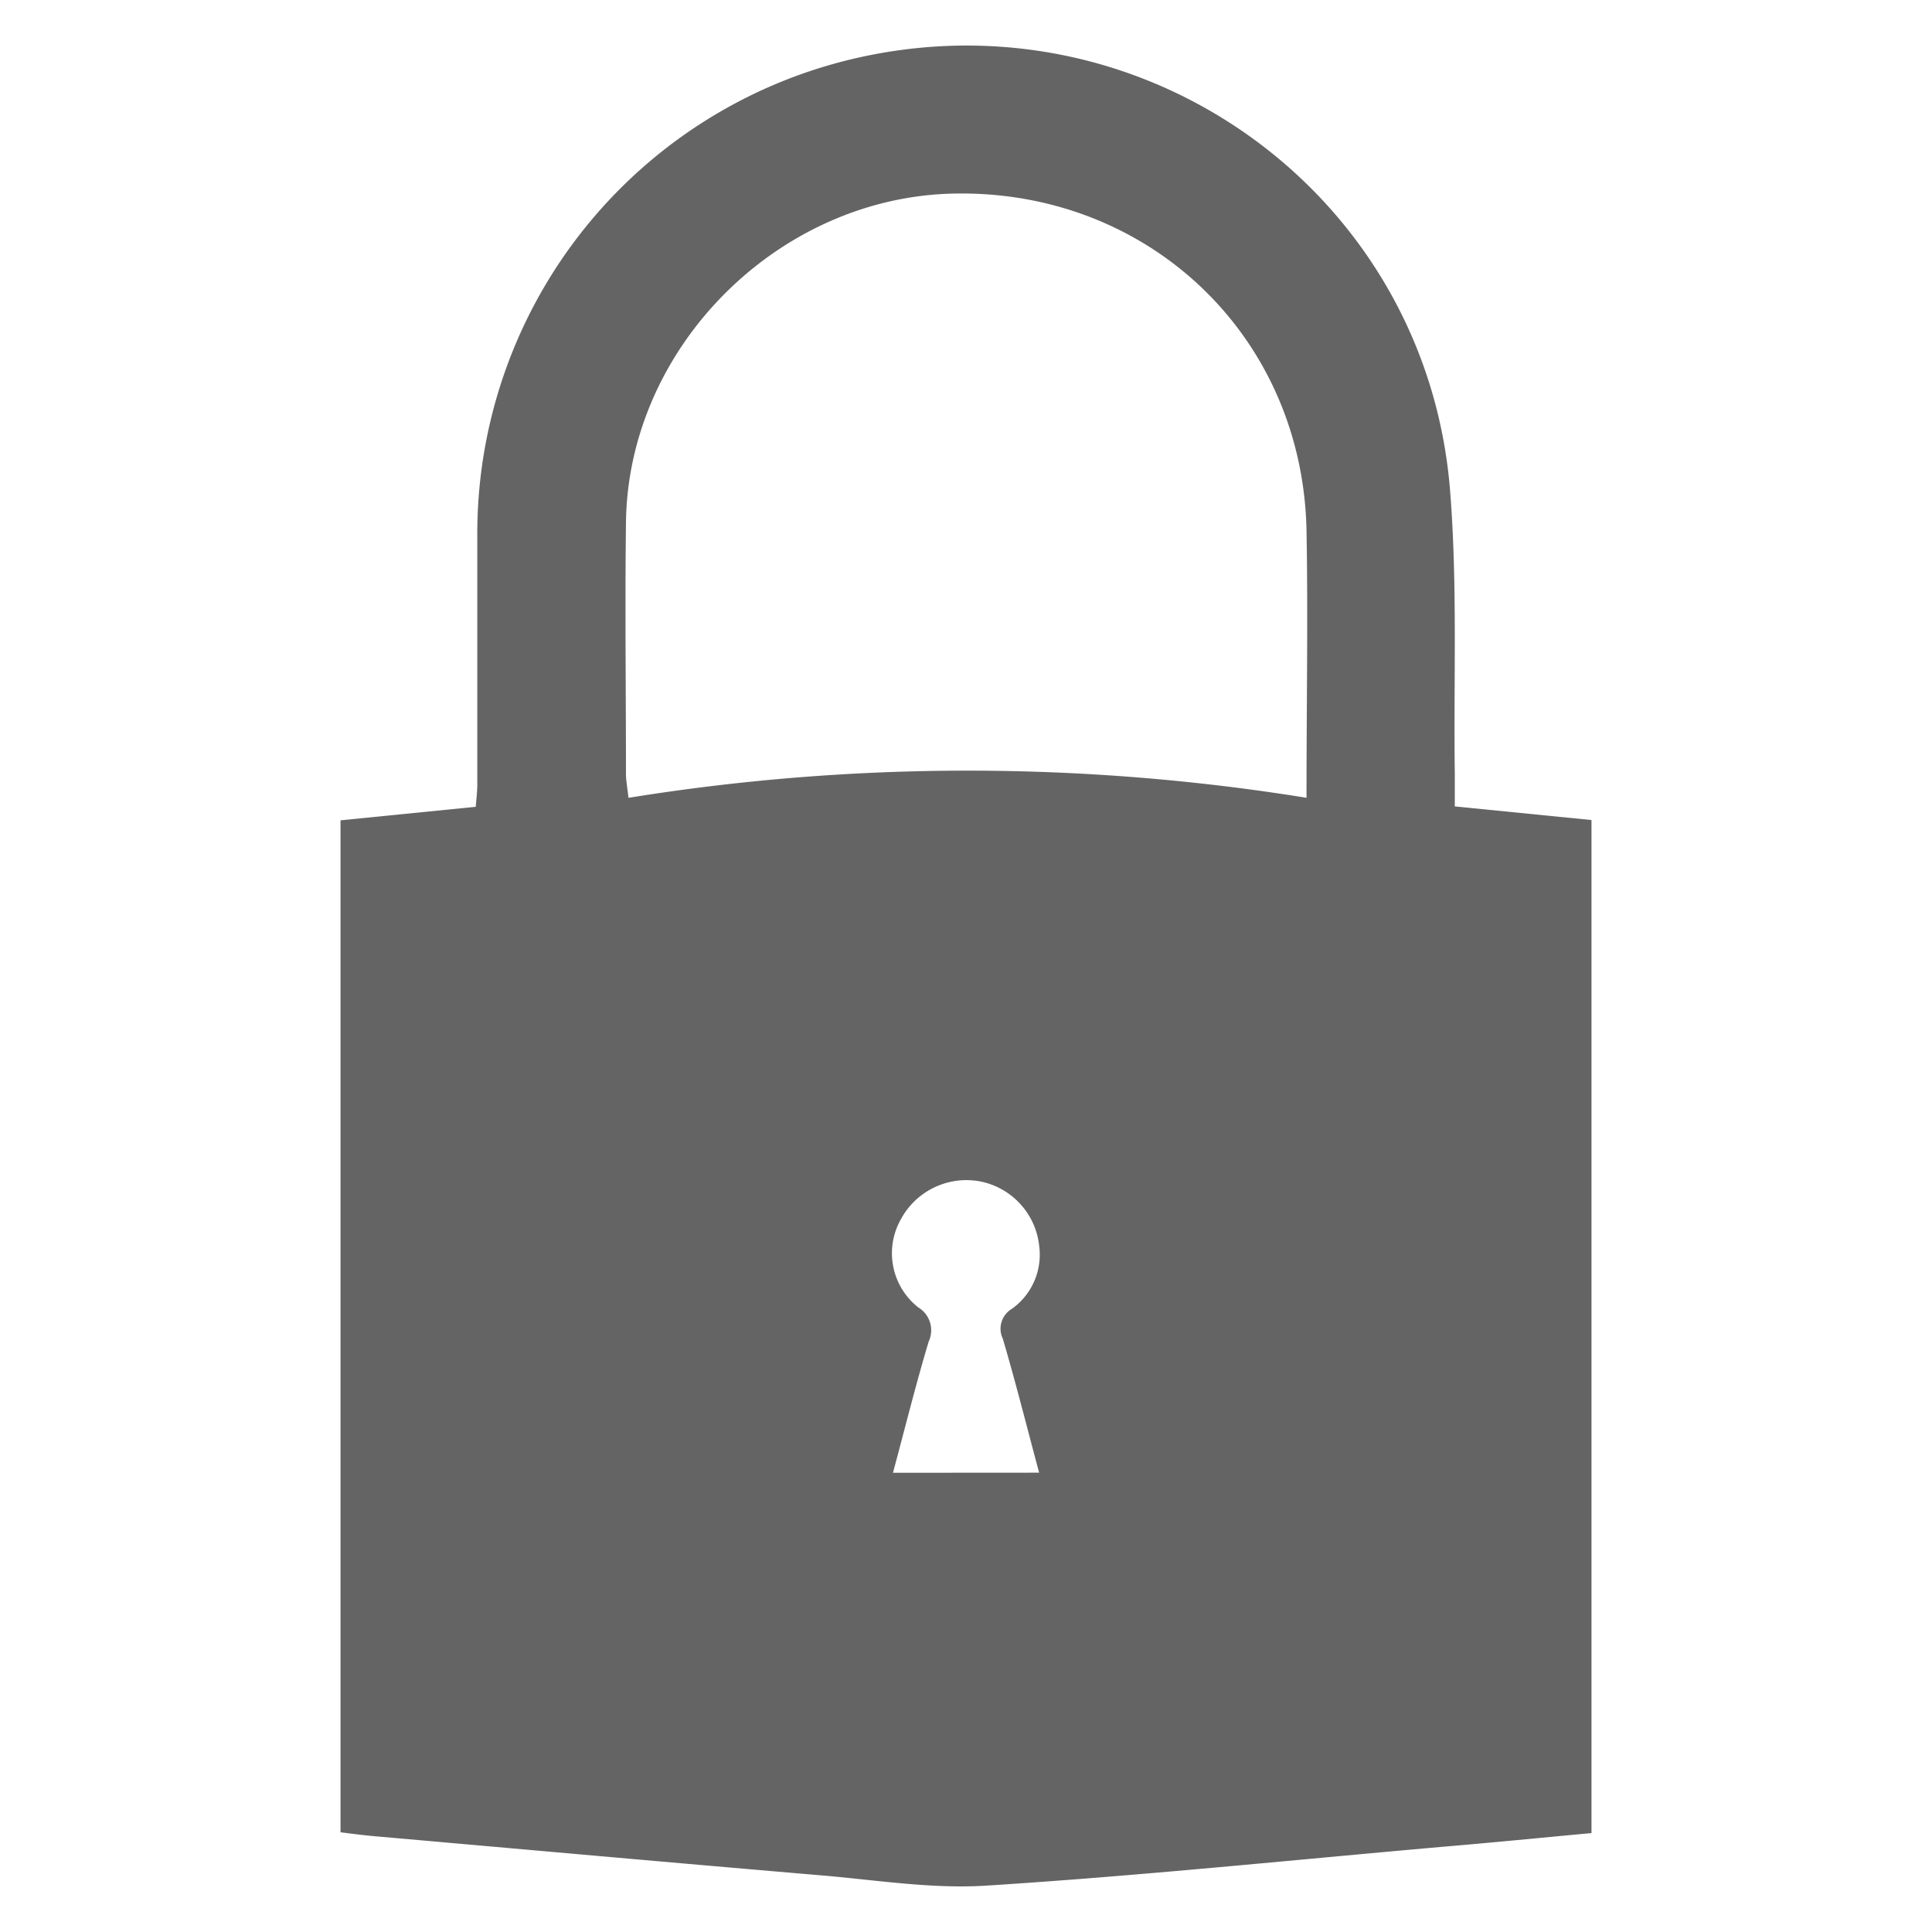 <svg id="Ebene_1" data-name="Ebene 1" xmlns="http://www.w3.org/2000/svg" viewBox="0 0 200 200" width="200" height="200"><defs><style>.cls-1{fill:#646464}</style></defs><title>secure</title><path class="cls-1" d="M35.25 189.68V84.92l14-1.4c.06-.81.16-1.57.16-2.33V55.5A50.49 50.49 0 0 1 89.2 5.89c29.8-6.46 58.47 14.48 60.91 44.87.78 9.74.36 19.58.49 29.37v3.35l14.15 1.41v104.87c-5.21.48-10.38 1-15.55 1.43-15.65 1.38-31.28 3-46.95 4-5.49.37-11.08-.5-16.61-1-15.56-1.32-31.12-2.72-46.68-4.09-1.21-.1-2.42-.26-3.71-.42zm100-107.08c0-9.74.16-18.73 0-27.71-.42-20.14-16.42-35.3-36.59-34.85C80.49 20.45 65 36 64.8 54.11c-.11 8.65 0 17.31 0 26 0 .66.13 1.32.26 2.48a220.46 220.46 0 0 1 70.21 0zm-27.68 69.85c-1.27-4.73-2.42-9.33-3.76-13.87a2.39 2.39 0 0 1 .94-3.09 6.88 6.88 0 0 0 2.83-6.48 7.63 7.63 0 0 0-6.16-6.72 7.71 7.71 0 0 0-8.2 4 7.13 7.13 0 0 0 1.85 9.06 2.76 2.76 0 0 1 1.07 3.52c-1.34 4.45-2.46 9-3.7 13.59z"/></svg>